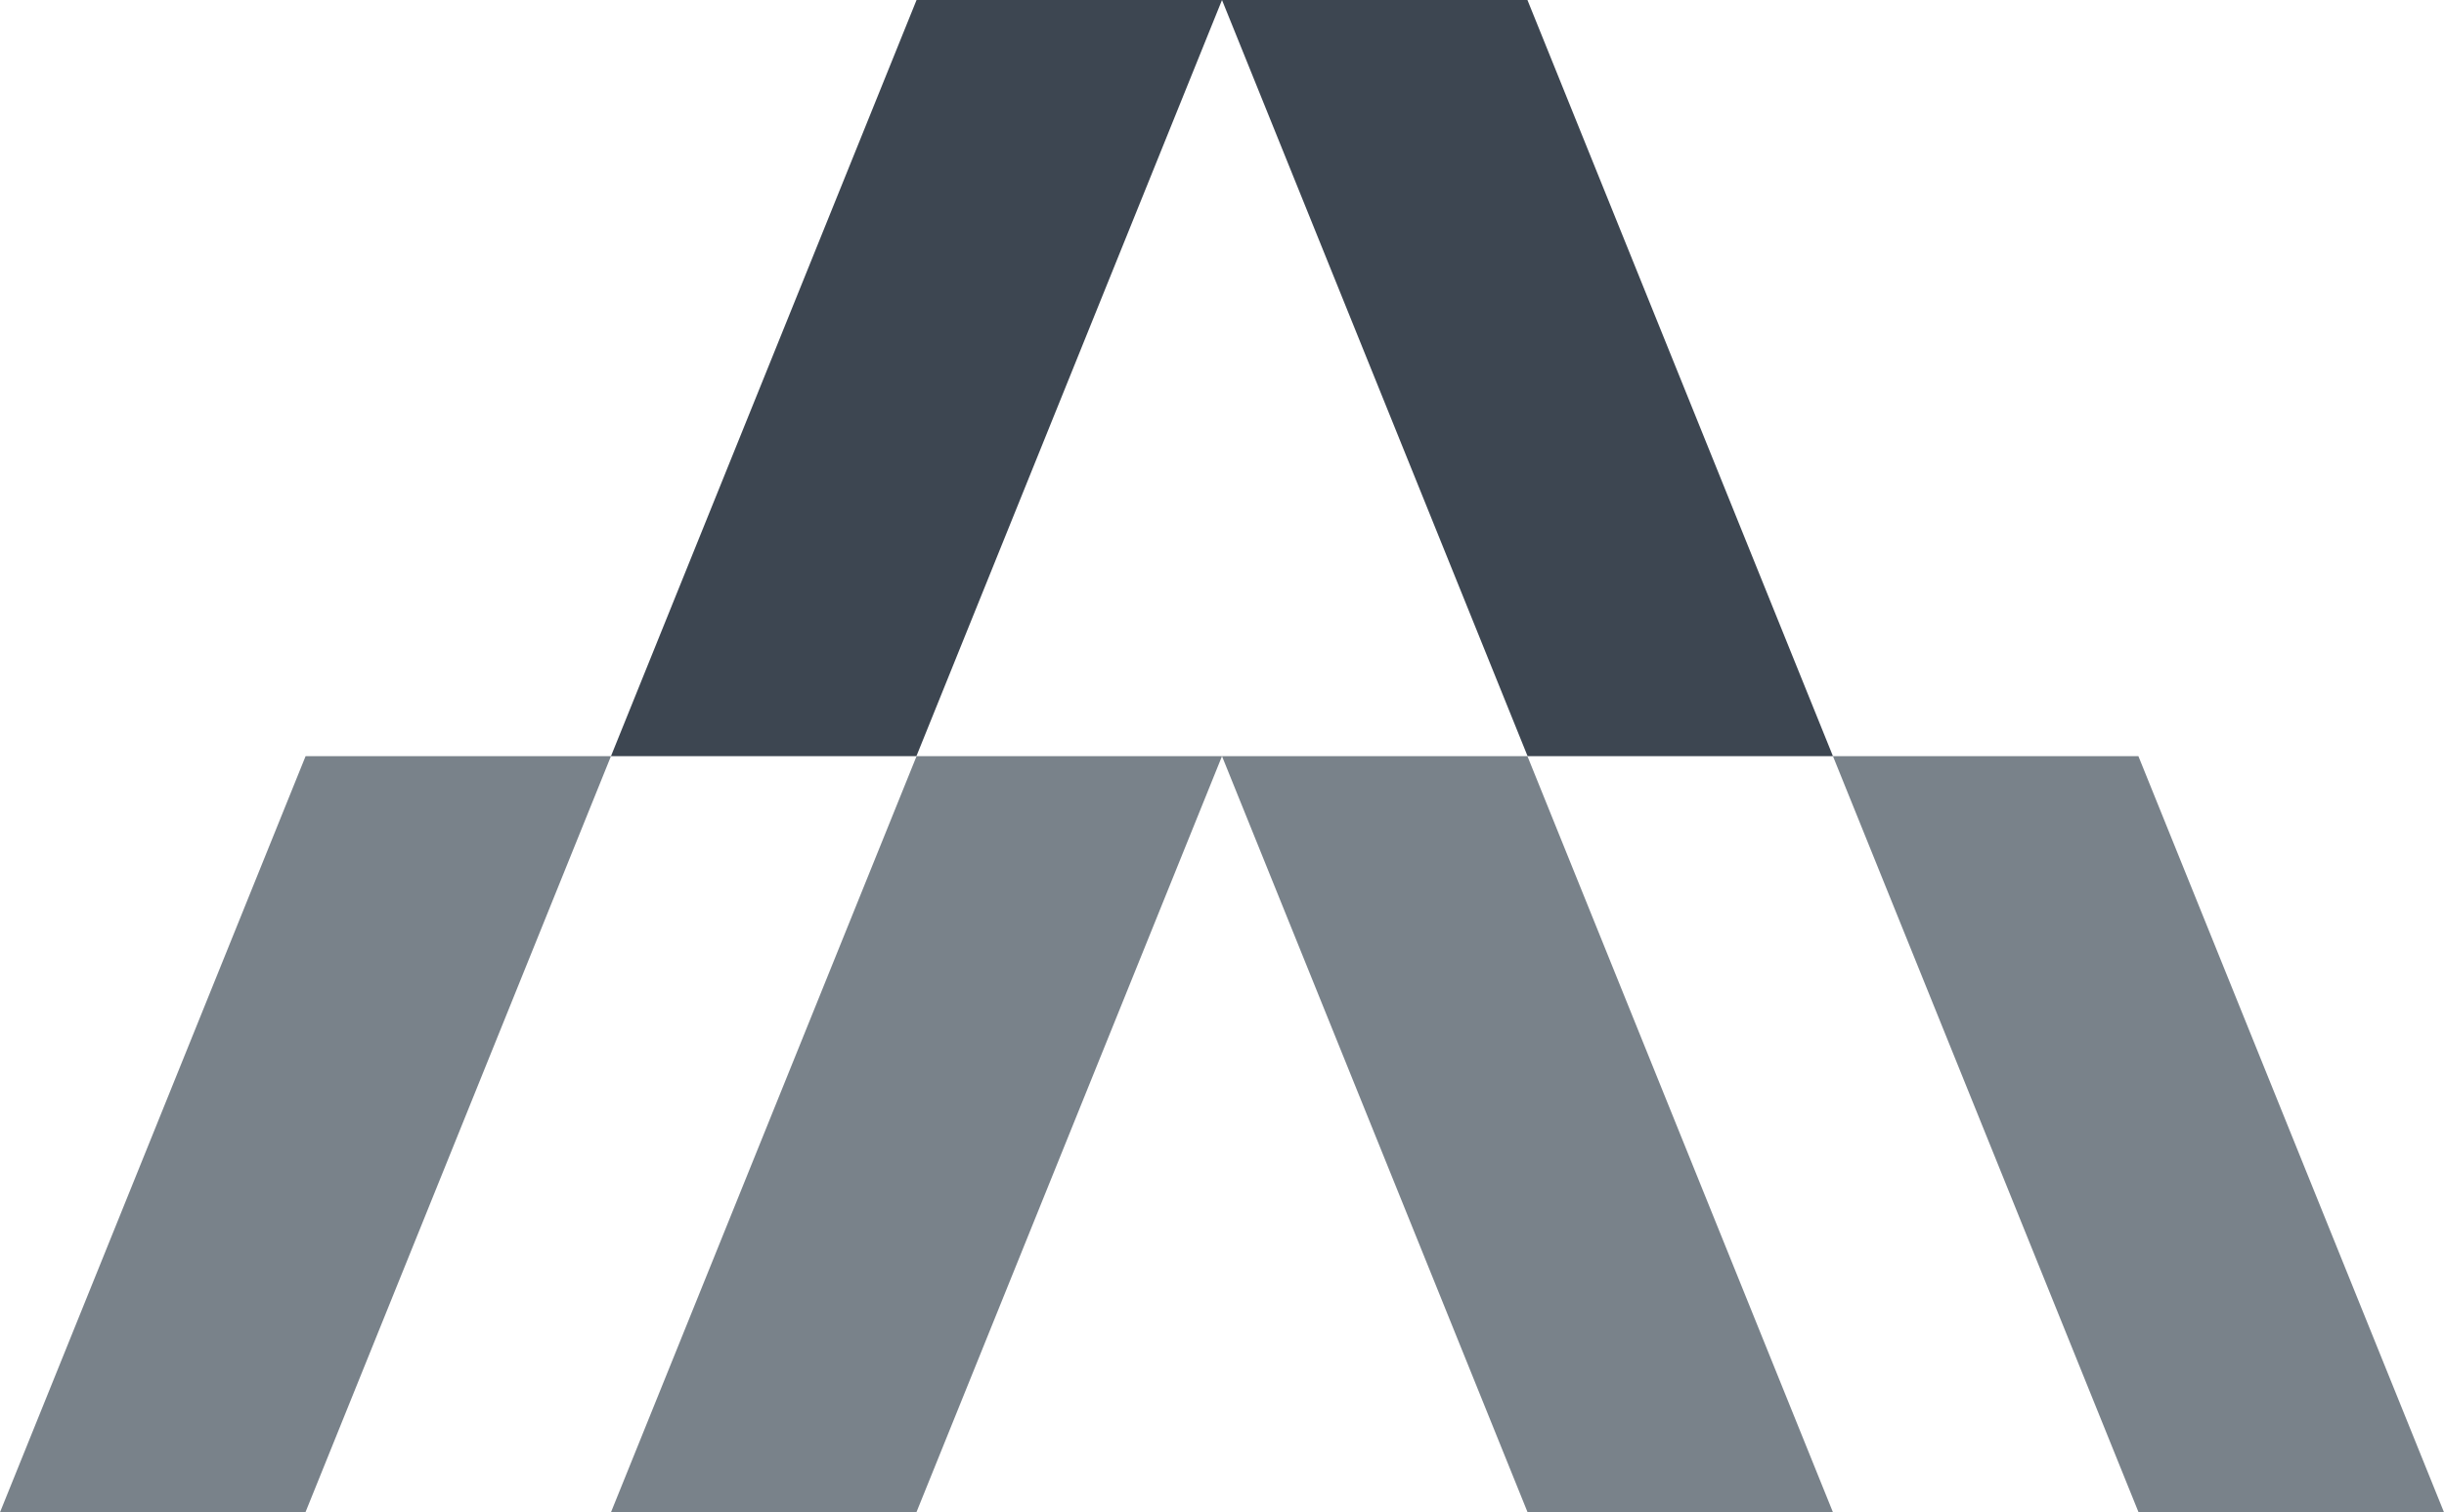 <?xml version="1.0" encoding="UTF-8"?> <svg xmlns="http://www.w3.org/2000/svg" id="Calque_2" data-name="Calque 2" viewBox="0 0 316.86 196.11"><defs><style> .cls-1 { fill: #79828a; } .cls-1, .cls-2 { stroke-width: 0px; } .cls-2 { fill: #3d4651; } </style></defs><g id="Calque_1-2" data-name="Calque 1"><polygon class="cls-1" points="0 196.11 39.62 98.06 79.21 98.06 39.6 196.11 0 196.11"></polygon><polygon class="cls-2" points="79.21 98.06 118.83 0 158.43 0 118.81 98.06 79.21 98.06"></polygon><polygon class="cls-2" points="158.43 0 198.05 98.06 237.64 98.06 198.03 0 158.43 0"></polygon><polygon class="cls-1" points="79.21 196.11 118.83 98.06 158.43 98.06 118.81 196.11 79.21 196.11"></polygon><polygon class="cls-1" points="158.43 98.06 198.05 196.11 237.64 196.11 198.03 98.06 158.43 98.06"></polygon><polygon class="cls-1" points="237.64 98.06 277.26 196.11 316.86 196.11 277.24 98.06 237.64 98.06"></polygon></g></svg> 